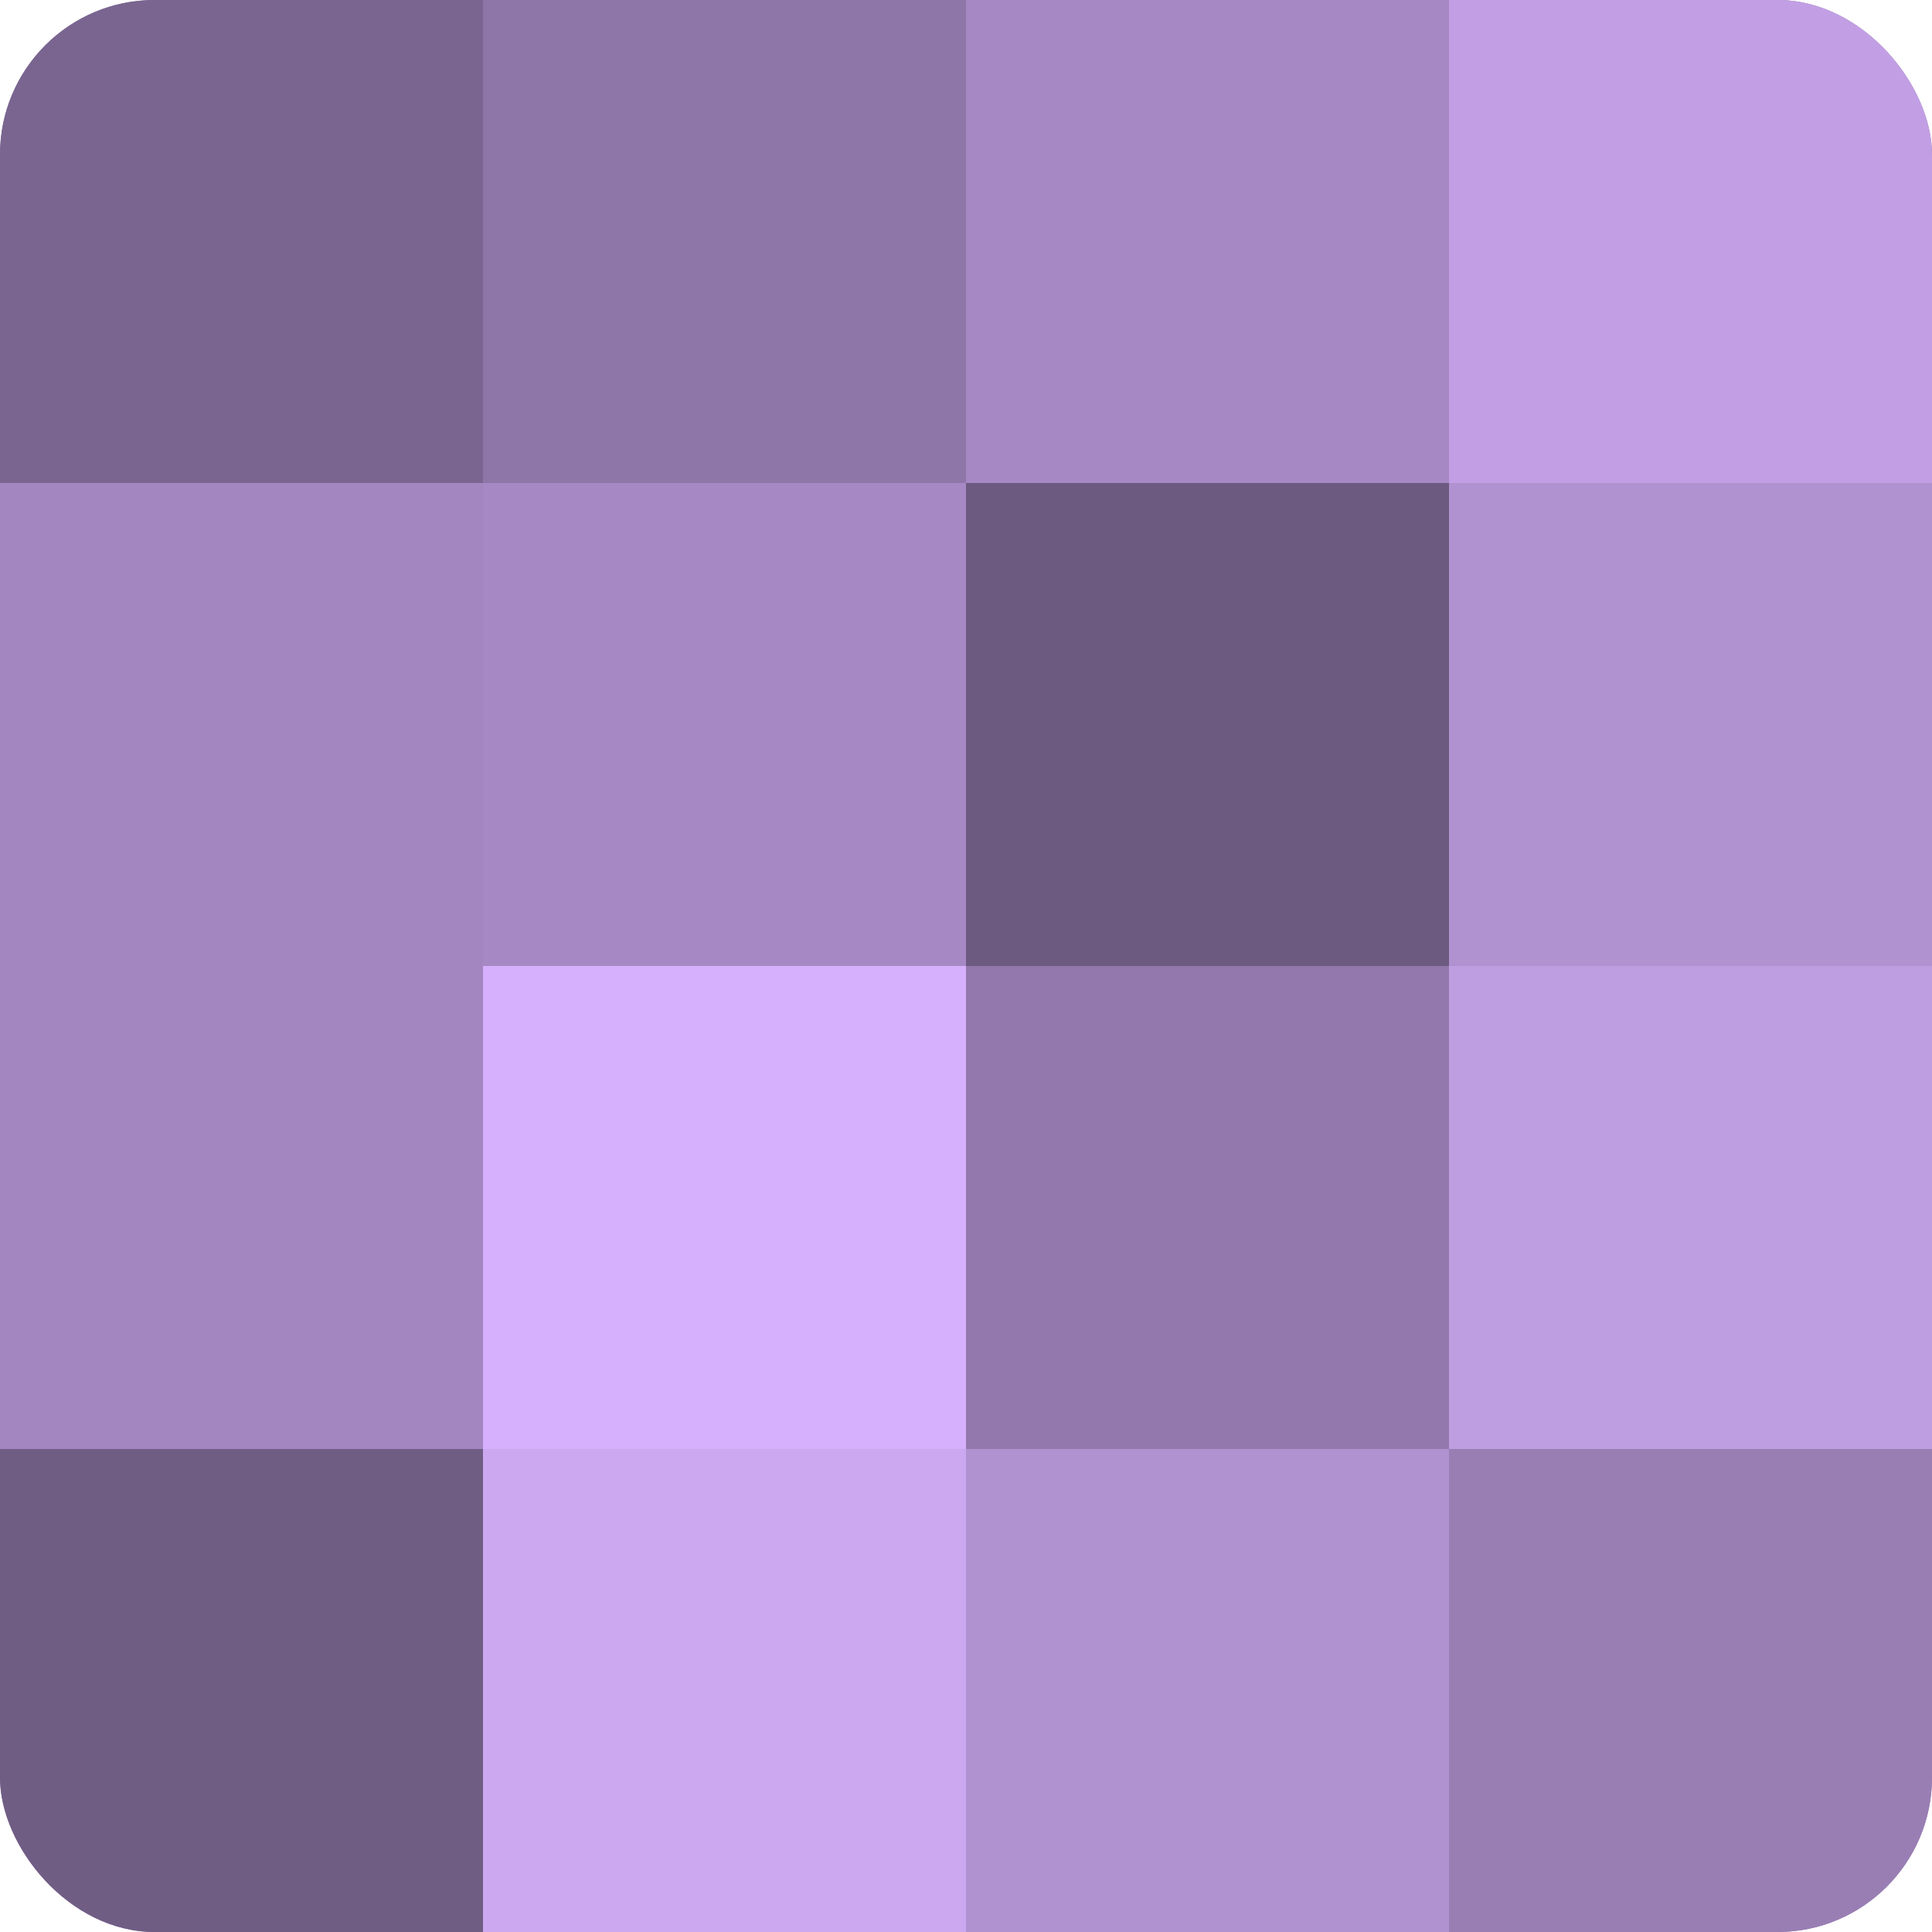 <?xml version="1.0" encoding="UTF-8"?>
<svg xmlns="http://www.w3.org/2000/svg" width="60" height="60" viewBox="0 0 100 100" preserveAspectRatio="xMidYMid meet"><defs><clipPath id="c" width="100" height="100"><rect width="100" height="100" rx="8" ry="8"/></clipPath></defs><g clip-path="url(#c)"><rect width="100" height="100" fill="#8870a0"/><rect width="25" height="25" fill="#7a6590"/><rect y="25" width="25" height="25" fill="#a386c0"/><rect y="50" width="25" height="25" fill="#a386c0"/><rect y="75" width="25" height="25" fill="#705d84"/><rect x="25" width="25" height="25" fill="#8f76a8"/><rect x="25" y="25" width="25" height="25" fill="#a689c4"/><rect x="25" y="50" width="25" height="25" fill="#d6b0fc"/><rect x="25" y="75" width="25" height="25" fill="#cca8f0"/><rect x="50" width="25" height="25" fill="#a689c4"/><rect x="50" y="25" width="25" height="25" fill="#6d5a80"/><rect x="50" y="50" width="25" height="25" fill="#9278ac"/><rect x="50" y="75" width="25" height="25" fill="#b192d0"/><rect x="75" width="25" height="25" fill="#c29fe4"/><rect x="75" y="25" width="25" height="25" fill="#b192d0"/><rect x="75" y="50" width="25" height="25" fill="#be9de0"/><rect x="75" y="75" width="25" height="25" fill="#997eb4"/></g></svg>
